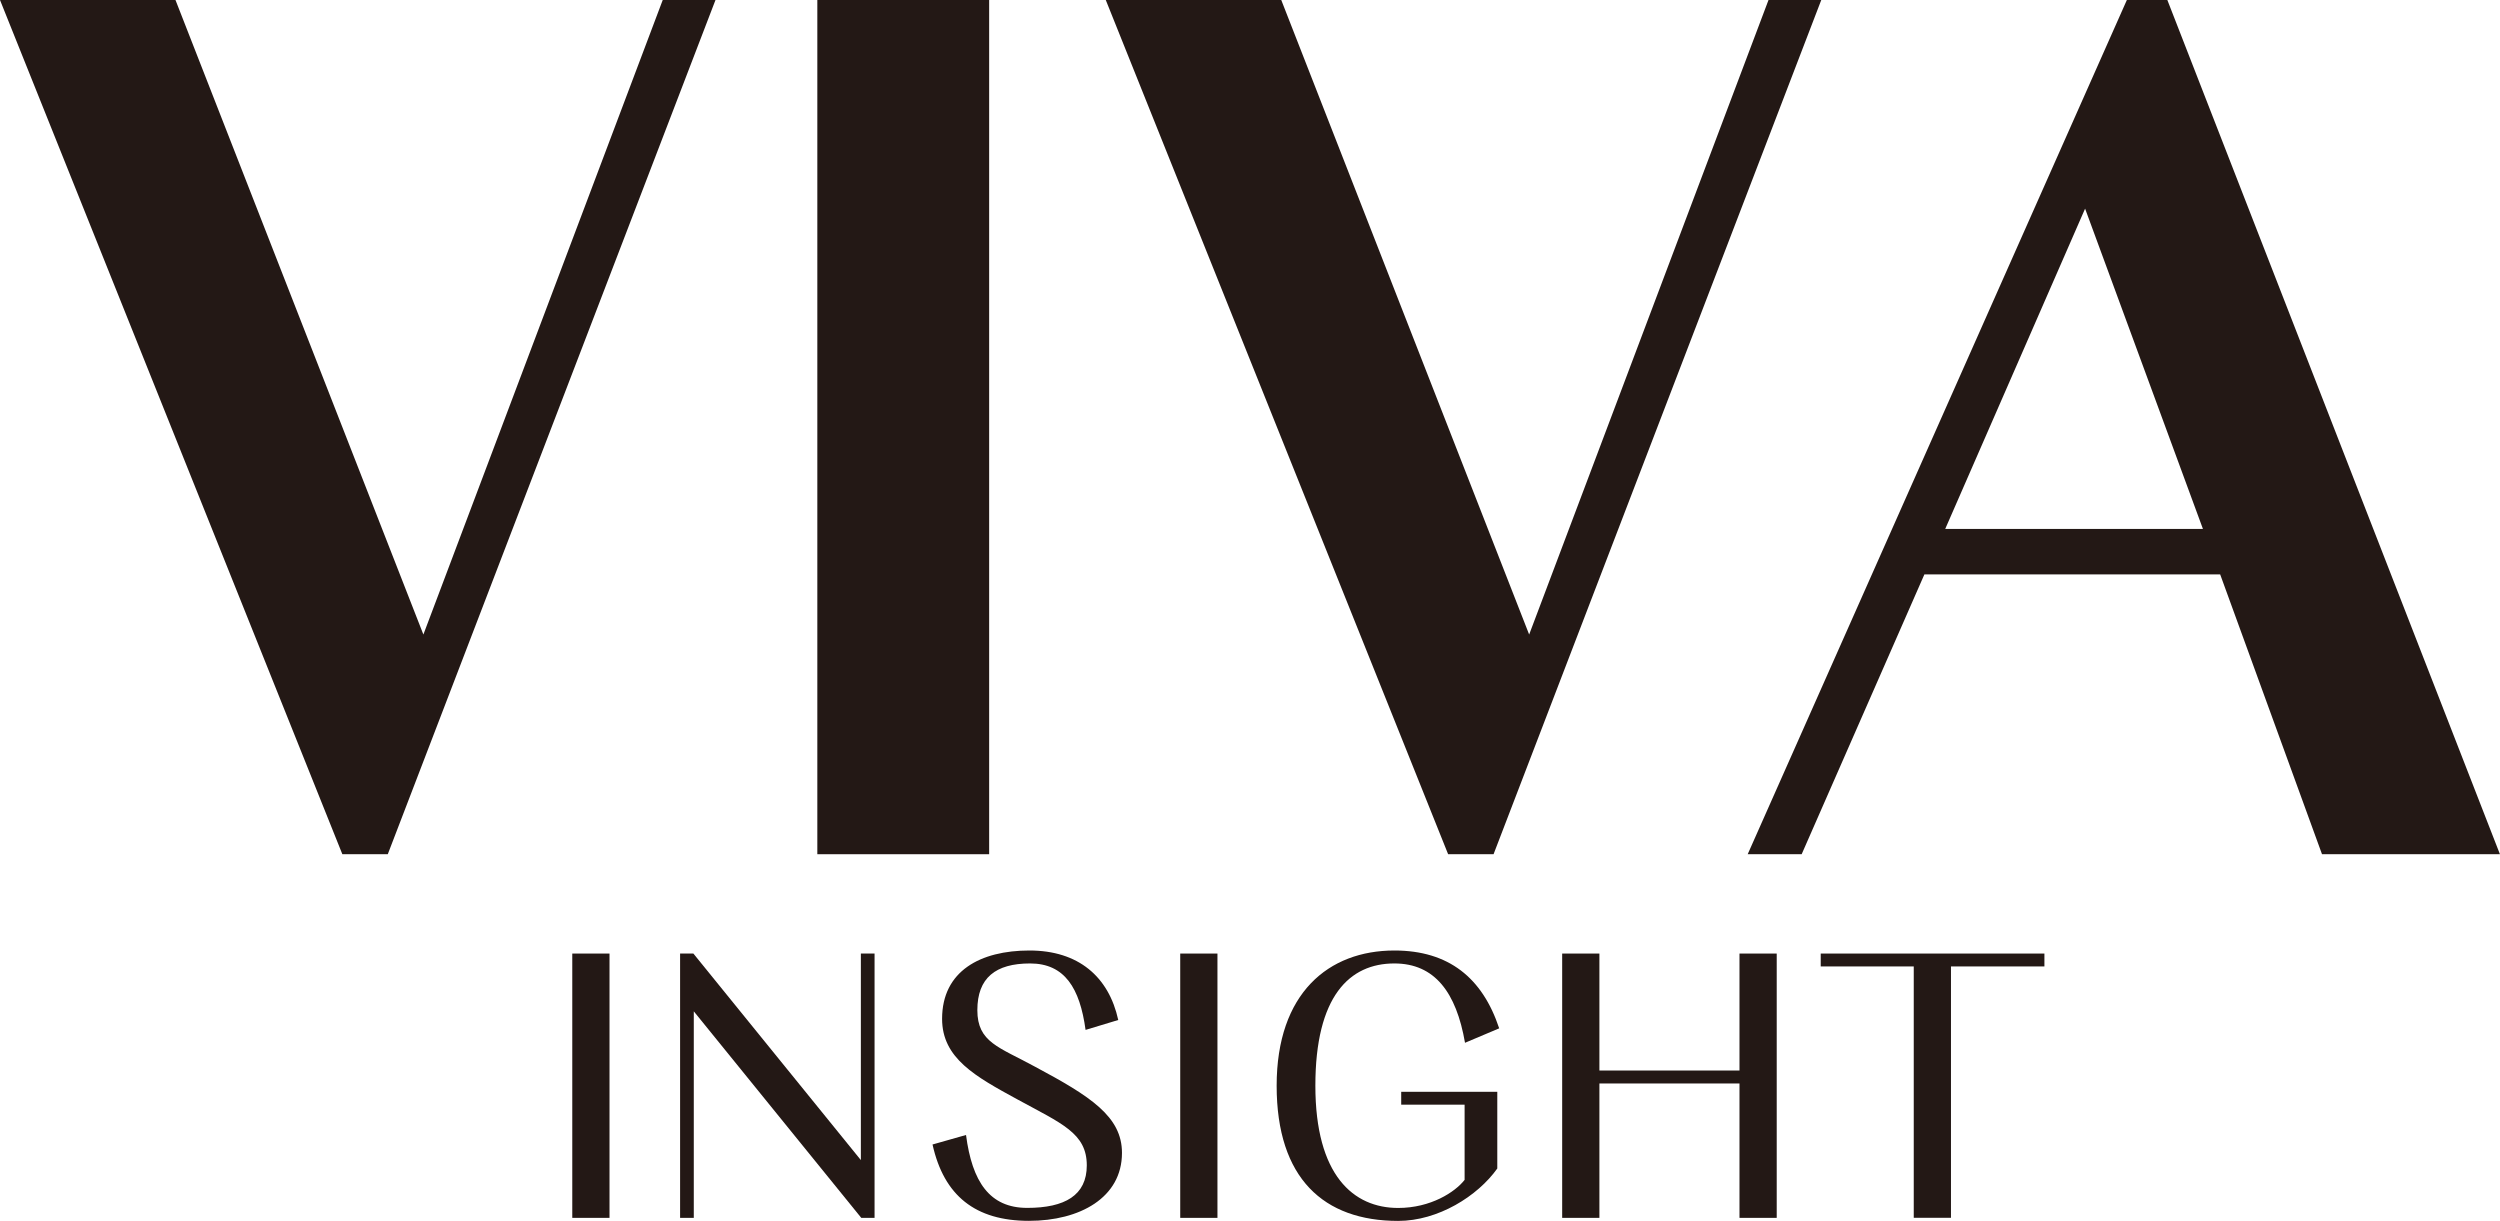 <?xml version="1.0" encoding="UTF-8"?>
<svg id="_레이어_2" data-name="레이어 2" xmlns="http://www.w3.org/2000/svg" viewBox="0 0 368.7 180.05">
  <defs>
    <style>
      .cls-1 {
        fill: #231815;
        stroke-width: 0px;
      }
    </style>
  </defs>
  <g id="_레이어_1-2" data-name="레이어 1">
    <path class="cls-1" d="m97.74,0h7.78l-48.33,125.98h-6.7L0,0h25.88l36.56,93.58L97.74,0Z"/>
    <path class="cls-1" d="m120.54,0h25.34v125.98h-25.34V0Z"/>
    <path class="cls-1" d="m260.82,0h7.78l-48.33,125.98h-6.7L163.08,0h25.88l36.56,93.58L260.82,0Z"/>
    <path class="cls-1" d="m342.45,125.98l-15.02-41.27h-43.62l-18.1,41.27h-7.96L313.67,0h5.97l49.05,125.98h-26.25Zm-55.57-47.97h38.01l-17.38-47.24-20.63,47.24Z"/>
    <path class="cls-1" d="m84.4,140.63h5.49v38.98h-5.49v-38.98Z"/>
    <path class="cls-1" d="m126.96,140.63h2.02v38.98h-1.96l-24.7-30.46v30.46h-2.02v-38.98h1.96l24.7,30.46v-30.46Z"/>
    <path class="cls-1" d="m142.47,167.39c.9,6.89,3.47,10.75,9.02,10.75s8.79-1.85,8.79-6.27c0-4.76-3.7-6.16-10.25-9.74-6.16-3.36-11.09-6.05-11.09-11.87,0-7.06,5.66-10.08,12.88-10.08s11.7,3.86,13.1,10.25l-4.82,1.46c-.84-6.16-3.08-9.8-8.18-9.8s-7.78,2.13-7.78,6.89,3.19,5.43,8.51,8.34c8.18,4.37,12.82,7.34,12.82,12.71,0,6.61-6.22,10.02-13.72,10.02-7.9,0-12.54-3.7-14.22-11.26l4.93-1.4Z"/>
    <path class="cls-1" d="m174.06,140.63h5.49v38.98h-5.49v-38.98Z"/>
    <path class="cls-1" d="m205.64,140.18c8.01,0,12.99,4.03,15.46,11.48l-5.04,2.13c-1.29-7.45-4.48-11.7-10.42-11.7-6.61,0-11.65,4.82-11.65,18.03s5.6,18.03,12.21,18.03c4.82,0,8.4-2.35,9.8-4.14v-11.09h-9.35v-1.9h14.17v11.31c-2.91,4.09-8.74,7.73-14.62,7.73-10.98,0-17.92-6.27-17.92-19.94s7.67-19.94,17.36-19.94Z"/>
    <path class="cls-1" d="m256.54,140.63h5.49v38.98h-5.49v-19.82h-20.66v19.82h-5.49v-38.98h5.49v17.25h20.66v-17.25Z"/>
    <path class="cls-1" d="m301.51,140.63v1.9h-13.78v37.07h-5.49v-37.07h-13.72v-1.9h32.98Z"/>
  </g>
</svg>